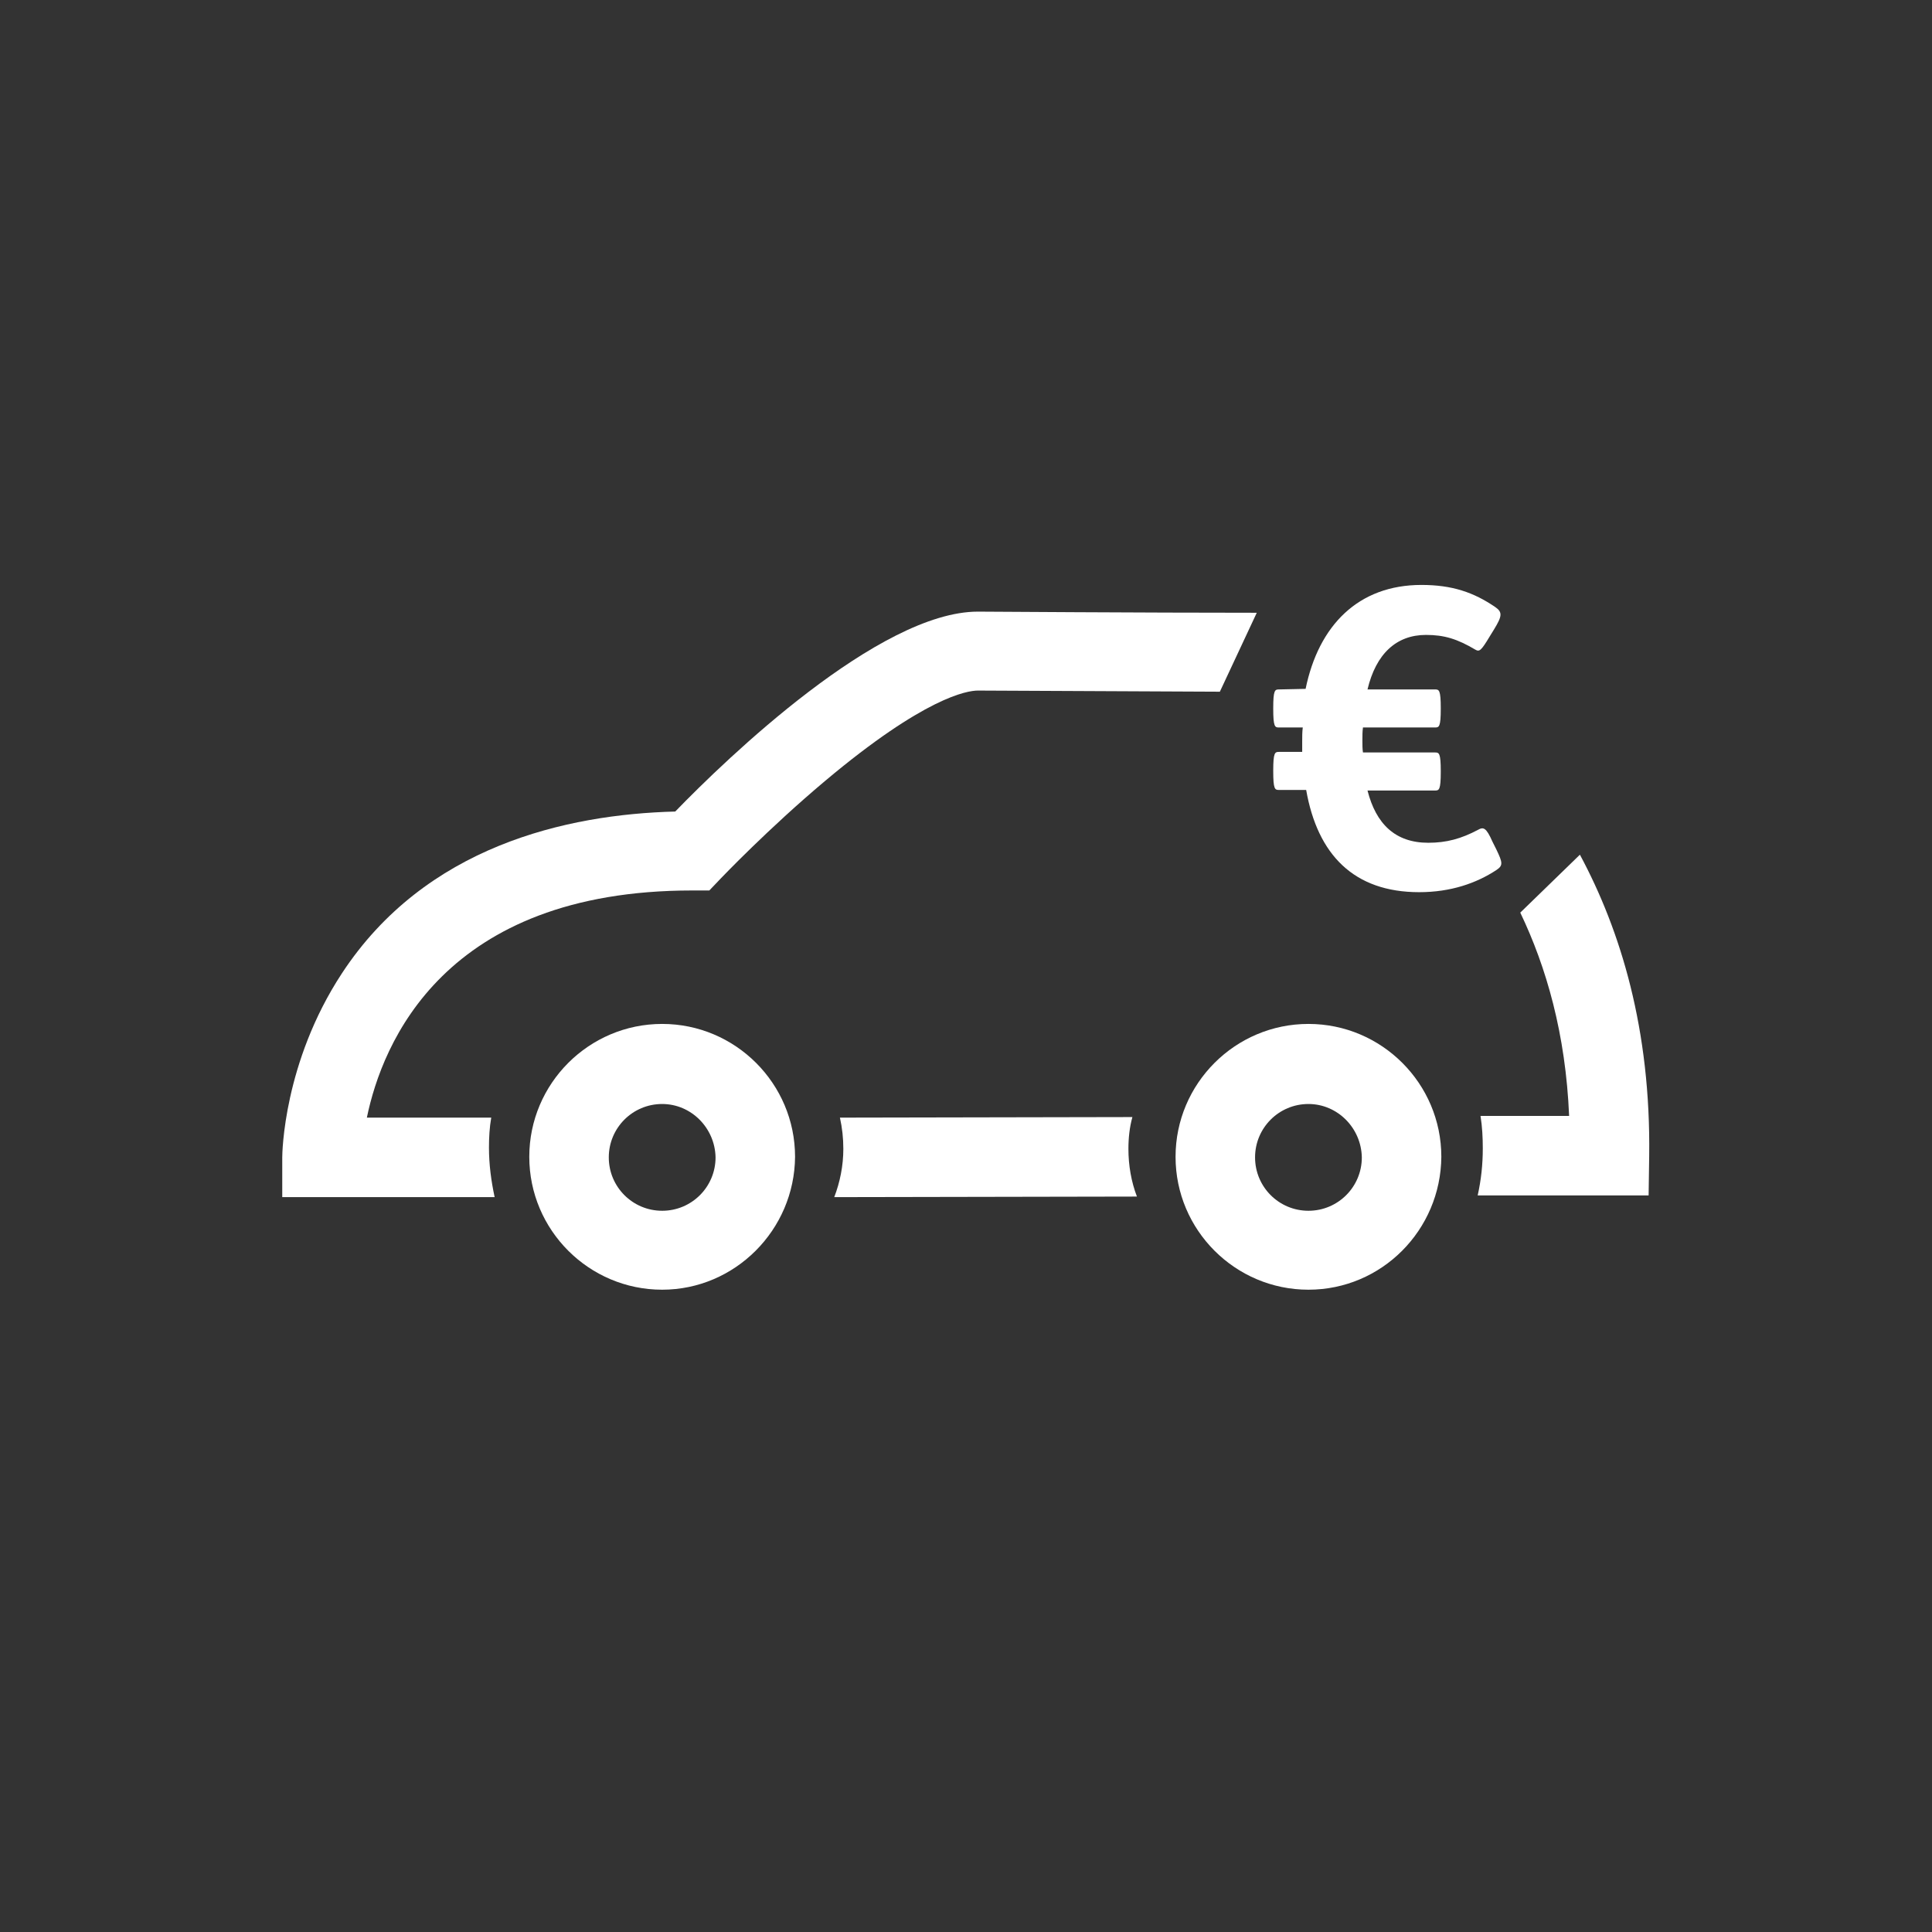 <?xml version="1.0" encoding="utf-8"?>
<!-- Generator: Adobe Illustrator 25.2.3, SVG Export Plug-In . SVG Version: 6.00 Build 0)  -->
<svg version="1.1" id="Ebene_1" xmlns="http://www.w3.org/2000/svg" xmlns:xlink="http://www.w3.org/1999/xlink" x="0px" y="0px"
	 viewBox="0 0 340.2 340.2" style="enable-background:new 0 0 340.2 340.2;" xml:space="preserve">
<rect x="0" y="0" width="340.2" height="340.2" fill="#333333" stroke="none"/>
<style type="text/css">
	.st0{fill:#12120D;}
	.st1{fill:#FFFFFF;}
</style>

<g id="icons">
	<g id="Wertschutz">
		<path class="st1" d="M147.9,196.8c0.4,1.8,0.6,3.6,0.6,5.5c0,3-0.6,5.9-1.6,8.5l53.3-0.1c-1-2.6-1.5-5.5-1.5-8.4
			c0-1.9,0.2-3.8,0.7-5.6L147.9,196.8z"/>
		<g>
			<path class="st1" d="M267.7,160.7c4.6,9.6,8,21.4,8.6,35.8h-15.2h-0.4c0.3,1.9,0.4,3.8,0.4,5.7c0,2.9-0.3,5.6-0.9,8.3h1.8h28.3
				l0.1-6.9c0.3-22.3-5-39.7-12.2-53.1"/>
			<path class="st1" d="M221.3,107.9c-19.7,0-48.8-0.2-49.1-0.2c-17.4,0-44.3,25.9-53.3,35.2c-19.2,0.5-44,6.1-58.7,28.5
				c-10.3,15.7-10.5,31.7-10.5,32.4v7h28.2h9.2c-0.6-2.8-1-5.7-1-8.7c0-1.8,0.1-3.6,0.4-5.3H78H64.6c2.7-13.1,13.6-40,57.3-40h3
				l2.1-2.2c0.1-0.1,8.3-8.7,18.3-17.1c17.5-14.7,25-15.9,26.9-15.9c0.2,0,23.9,0.1,42.6,0.2"/>
		</g>
		<path class="st1" d="M230.4,227.1c-12.9,0-23.4-10.5-23.4-23.4s10.5-23.4,23.4-23.4s23.4,10.5,23.4,23.4
			C253.7,216.6,243.3,227.1,230.4,227.1z M230.4,194.4c-5.2,0-9.4,4.2-9.4,9.4s4.2,9.4,9.4,9.4s9.4-4.2,9.4-9.4
			C239.7,198.6,235.5,194.4,230.4,194.4z"/>
		<path class="st1" d="M116.6,227.1c-12.9,0-23.4-10.5-23.4-23.4s10.5-23.4,23.4-23.4s23.4,10.5,23.4,23.4
			C139.9,216.6,129.4,227.1,116.6,227.1z M116.6,194.4c-5.2,0-9.4,4.2-9.4,9.4s4.2,9.4,9.4,9.4s9.4-4.2,9.4-9.4
			C125.9,198.6,121.7,194.4,116.6,194.4z"/>
		<g>
			<path class="st1" d="M229.9,121.3c2.3-11.2,9.3-18.3,20.4-18.3c5.4,0,9.2,1.3,13,3.9c1.3,0.9,1.2,1.6-0.2,3.9l-0.8,1.3
				c-1.5,2.5-1.8,2.7-2.5,2.3c-3.2-1.9-5.5-2.6-8.7-2.6c-5.2,0-8.8,3.3-10.3,9.6h11.9c0.7,0,1,0.1,1,3.3v0.1c0,3.2-0.3,3.3-1,3.3
				H240c-0.1,0.7-0.1,1.5-0.1,2.3c0,0.7,0,1.5,0.1,2.1h12.7c0.7,0,1,0.1,1,3.3v0.1c0,3.2-0.3,3.3-1,3.3h-11.9
				c1.5,5.9,4.9,9.2,10.7,9.2c3.2,0,5.8-0.7,8.8-2.3c0.9-0.5,1.4-0.4,2.5,2.1l0.7,1.4c1.1,2.3,1.2,2.8,0,3.6
				c-3.5,2.3-8,3.9-13.6,3.9c-11.5,0-17.9-6.6-19.9-18h-4.8c-0.7,0-1-0.1-1-3.3v-0.1c0-3.2,0.3-3.3,1-3.3h4.1v-1.8
				c0-0.9,0-1.7,0.1-2.5h-4.2c-0.7,0-1-0.1-1-3.3v-0.1c0-3.2,0.3-3.3,1-3.3L229.9,121.3L229.9,121.3z"/>
		</g>
	</g>
</g>
</svg>
